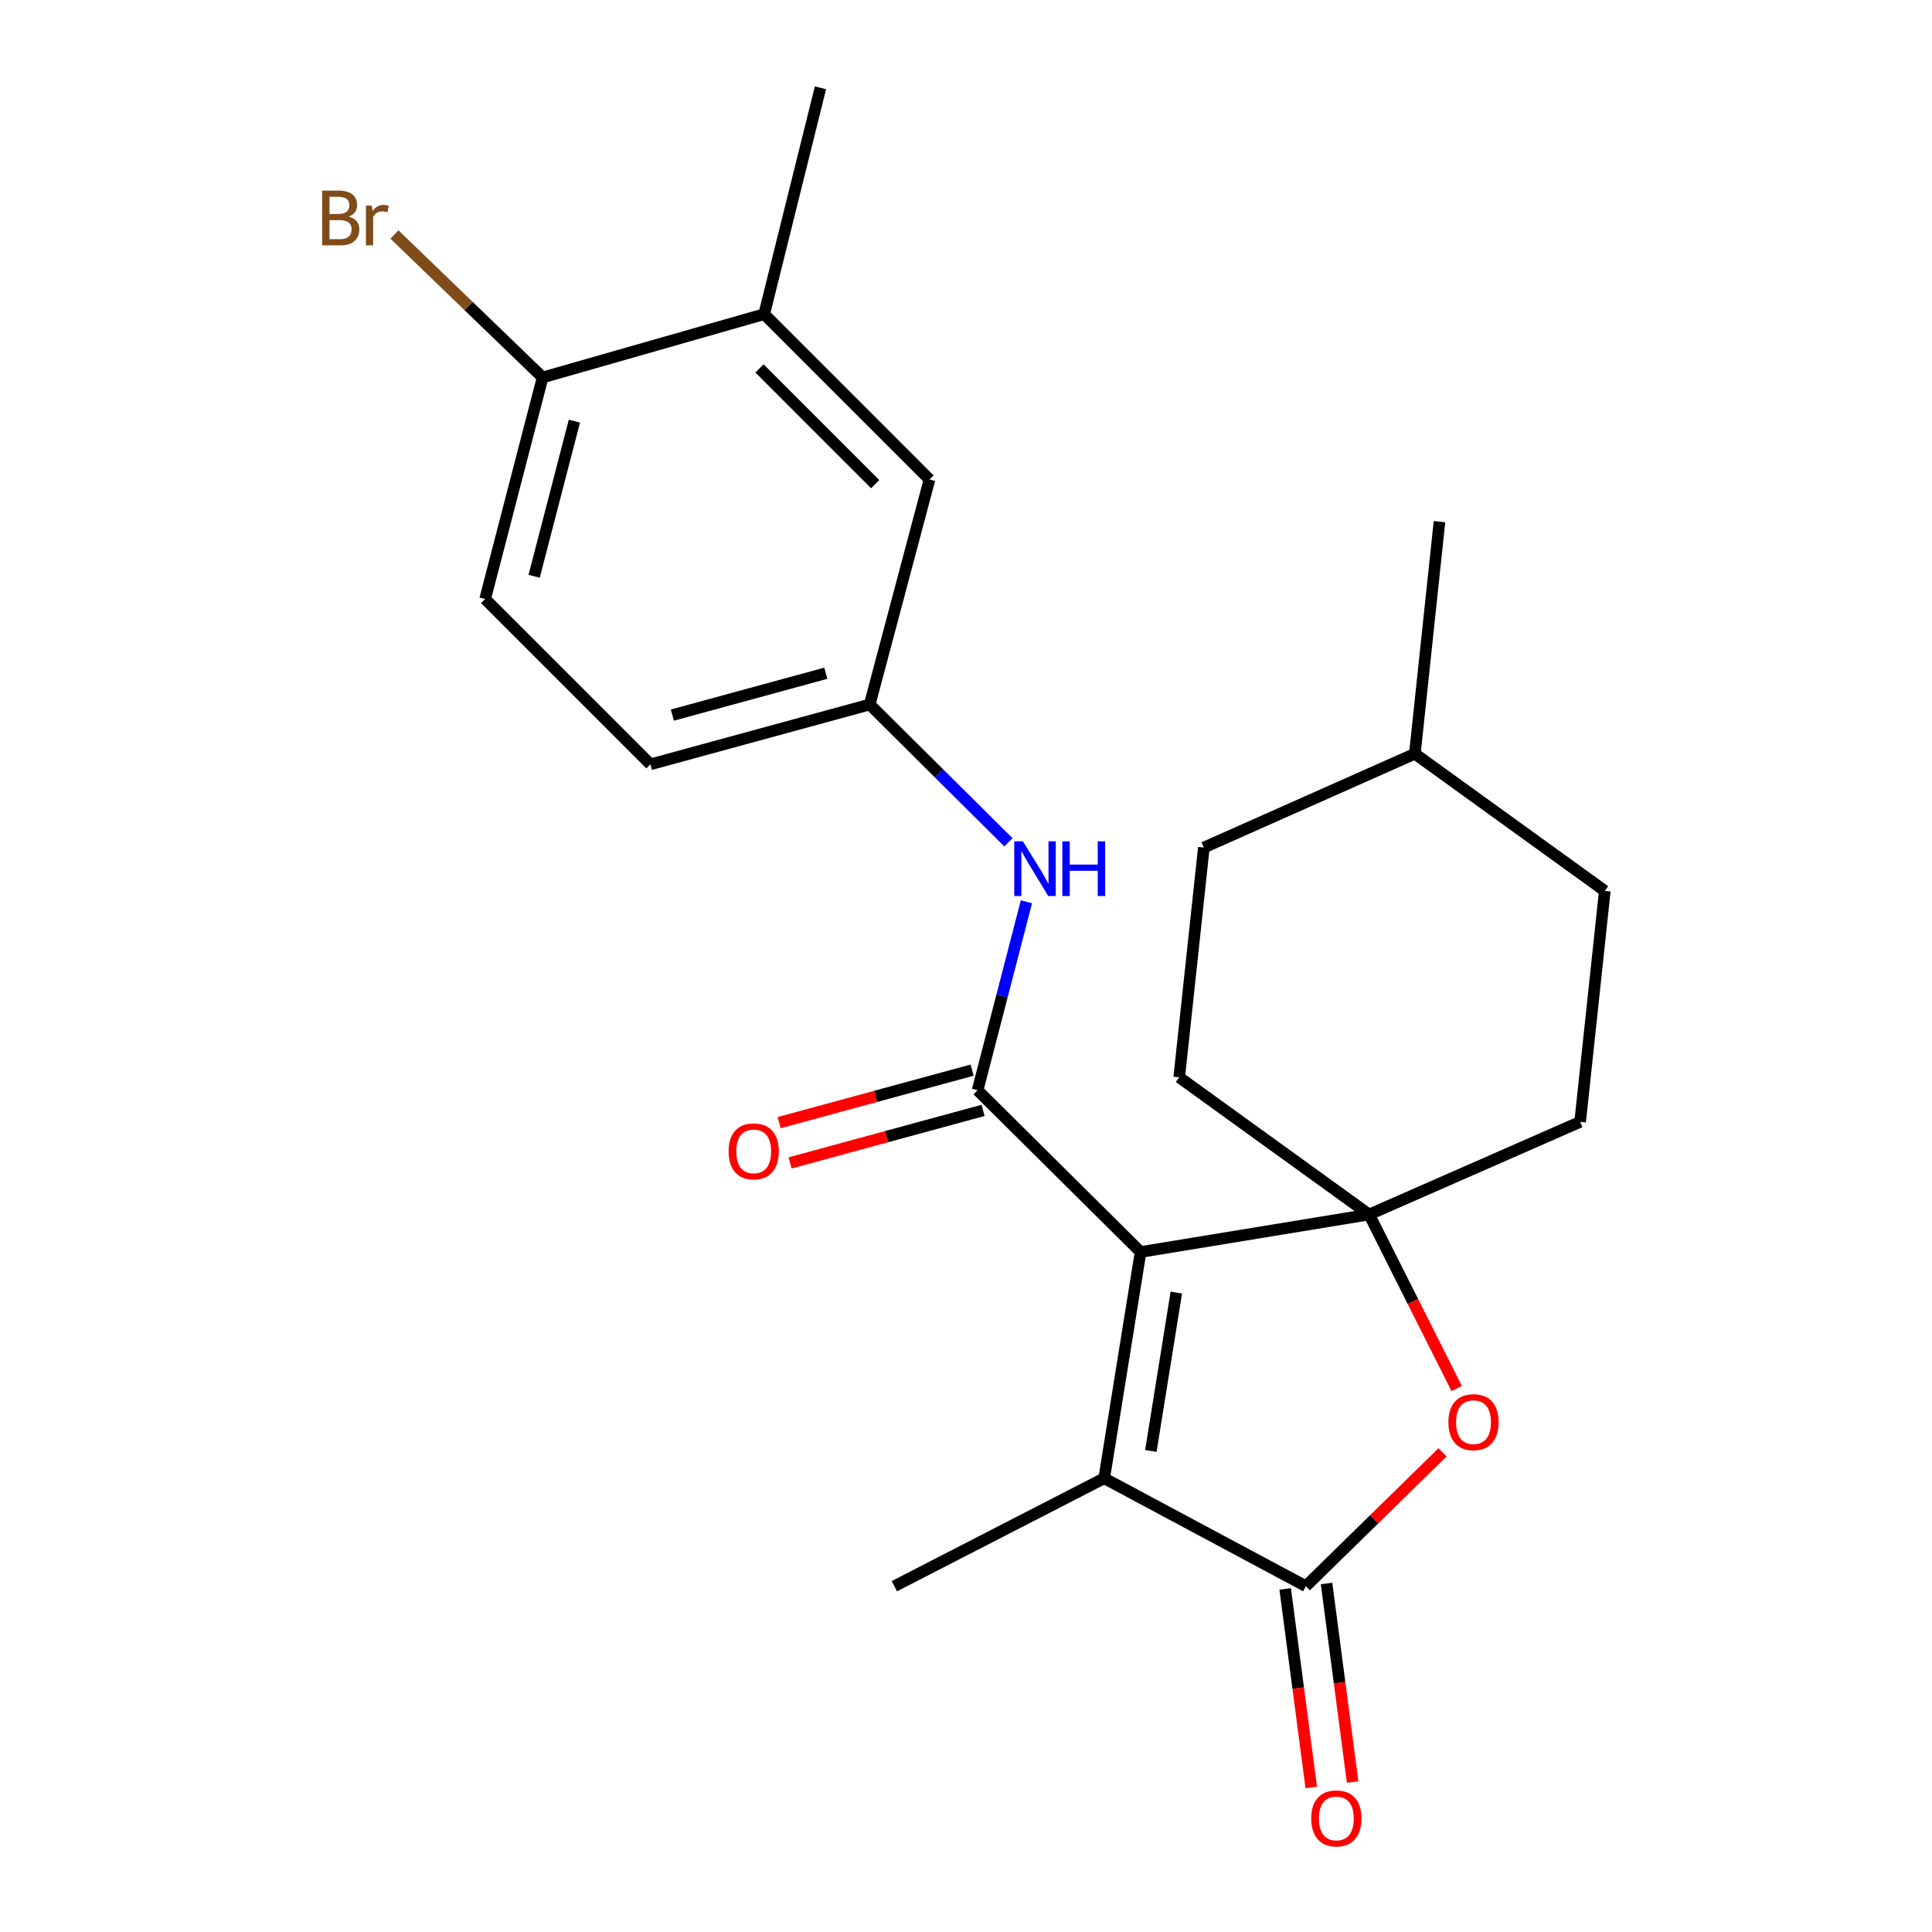 <?xml version='1.0' encoding='iso-8859-1'?>
<svg version='1.1' baseProfile='full'
              xmlns='http://www.w3.org/2000/svg'
                      xmlns:rdkit='http://www.rdkit.org/xml'
                      xmlns:xlink='http://www.w3.org/1999/xlink'
                  xml:space='preserve'
width='1000px' height='1000px' viewBox='0 0 1000 1000'>
<!-- END OF HEADER -->
<rect style='opacity:1.0;fill:#FFFFFF;stroke:none' width='1000' height='1000' x='0' y='0'> </rect>
<path class='bond-0' d='M 590.367,648.039 L 708.676,628.626' style='fill:none;fill-rule:evenodd;stroke:#000000;stroke-width:6px;stroke-linecap:butt;stroke-linejoin:miter;stroke-opacity:1' />
<path class='bond-1' d='M 590.367,648.039 L 505.999,564.319' style='fill:none;fill-rule:evenodd;stroke:#000000;stroke-width:6px;stroke-linecap:butt;stroke-linejoin:miter;stroke-opacity:1' />
<path class='bond-2' d='M 590.367,648.039 L 571.531,765.148' style='fill:none;fill-rule:evenodd;stroke:#000000;stroke-width:6px;stroke-linecap:butt;stroke-linejoin:miter;stroke-opacity:1' />
<path class='bond-2' d='M 608.863,669.034 L 595.678,751.011' style='fill:none;fill-rule:evenodd;stroke:#000000;stroke-width:6px;stroke-linecap:butt;stroke-linejoin:miter;stroke-opacity:1' />
<path class='bond-4' d='M 708.676,628.626 L 731.327,673.665' style='fill:none;fill-rule:evenodd;stroke:#000000;stroke-width:6px;stroke-linecap:butt;stroke-linejoin:miter;stroke-opacity:1' />
<path class='bond-4' d='M 731.327,673.665 L 753.977,718.704' style='fill:none;fill-rule:evenodd;stroke:#FF0000;stroke-width:6px;stroke-linecap:butt;stroke-linejoin:miter;stroke-opacity:1' />
<path class='bond-9' d='M 708.676,628.626 L 610.355,557.624' style='fill:none;fill-rule:evenodd;stroke:#000000;stroke-width:6px;stroke-linecap:butt;stroke-linejoin:miter;stroke-opacity:1' />
<path class='bond-10' d='M 708.676,628.626 L 817.879,580.672' style='fill:none;fill-rule:evenodd;stroke:#000000;stroke-width:6px;stroke-linecap:butt;stroke-linejoin:miter;stroke-opacity:1' />
<path class='bond-5' d='M 505.999,564.319 L 518.64,515.537' style='fill:none;fill-rule:evenodd;stroke:#000000;stroke-width:6px;stroke-linecap:butt;stroke-linejoin:miter;stroke-opacity:1' />
<path class='bond-5' d='M 518.64,515.537 L 531.281,466.755' style='fill:none;fill-rule:evenodd;stroke:#0000FF;stroke-width:6px;stroke-linecap:butt;stroke-linejoin:miter;stroke-opacity:1' />
<path class='bond-7' d='M 503.163,553.9 L 453.222,567.493' style='fill:none;fill-rule:evenodd;stroke:#000000;stroke-width:6px;stroke-linecap:butt;stroke-linejoin:miter;stroke-opacity:1' />
<path class='bond-7' d='M 453.222,567.493 L 403.28,581.086' style='fill:none;fill-rule:evenodd;stroke:#FF0000;stroke-width:6px;stroke-linecap:butt;stroke-linejoin:miter;stroke-opacity:1' />
<path class='bond-7' d='M 508.835,574.738 L 458.894,588.331' style='fill:none;fill-rule:evenodd;stroke:#000000;stroke-width:6px;stroke-linecap:butt;stroke-linejoin:miter;stroke-opacity:1' />
<path class='bond-7' d='M 458.894,588.331 L 408.952,601.924' style='fill:none;fill-rule:evenodd;stroke:#FF0000;stroke-width:6px;stroke-linecap:butt;stroke-linejoin:miter;stroke-opacity:1' />
<path class='bond-3' d='M 571.531,765.148 L 675.911,821.009' style='fill:none;fill-rule:evenodd;stroke:#000000;stroke-width:6px;stroke-linecap:butt;stroke-linejoin:miter;stroke-opacity:1' />
<path class='bond-17' d='M 571.531,765.148 L 462.916,821.009' style='fill:none;fill-rule:evenodd;stroke:#000000;stroke-width:6px;stroke-linecap:butt;stroke-linejoin:miter;stroke-opacity:1' />
<path class='bond-8' d='M 665.205,822.415 L 671.954,873.801' style='fill:none;fill-rule:evenodd;stroke:#000000;stroke-width:6px;stroke-linecap:butt;stroke-linejoin:miter;stroke-opacity:1' />
<path class='bond-8' d='M 671.954,873.801 L 678.703,925.187' style='fill:none;fill-rule:evenodd;stroke:#FF0000;stroke-width:6px;stroke-linecap:butt;stroke-linejoin:miter;stroke-opacity:1' />
<path class='bond-8' d='M 686.617,819.603 L 693.366,870.989' style='fill:none;fill-rule:evenodd;stroke:#000000;stroke-width:6px;stroke-linecap:butt;stroke-linejoin:miter;stroke-opacity:1' />
<path class='bond-8' d='M 693.366,870.989 L 700.115,922.375' style='fill:none;fill-rule:evenodd;stroke:#FF0000;stroke-width:6px;stroke-linecap:butt;stroke-linejoin:miter;stroke-opacity:1' />
<path class='bond-23' d='M 675.911,821.009 L 711.282,786.371' style='fill:none;fill-rule:evenodd;stroke:#000000;stroke-width:6px;stroke-linecap:butt;stroke-linejoin:miter;stroke-opacity:1' />
<path class='bond-23' d='M 711.282,786.371 L 746.653,751.734' style='fill:none;fill-rule:evenodd;stroke:#FF0000;stroke-width:6px;stroke-linecap:butt;stroke-linejoin:miter;stroke-opacity:1' />
<path class='bond-11' d='M 521.963,435.972 L 486.056,400.313' style='fill:none;fill-rule:evenodd;stroke:#0000FF;stroke-width:6px;stroke-linecap:butt;stroke-linejoin:miter;stroke-opacity:1' />
<path class='bond-11' d='M 486.056,400.313 L 450.15,364.653' style='fill:none;fill-rule:evenodd;stroke:#000000;stroke-width:6px;stroke-linecap:butt;stroke-linejoin:miter;stroke-opacity:1' />
<path class='bond-6' d='M 395.549,162.6 L 481.104,248.168' style='fill:none;fill-rule:evenodd;stroke:#000000;stroke-width:6px;stroke-linecap:butt;stroke-linejoin:miter;stroke-opacity:1' />
<path class='bond-6' d='M 393.11,190.705 L 452.999,250.602' style='fill:none;fill-rule:evenodd;stroke:#000000;stroke-width:6px;stroke-linecap:butt;stroke-linejoin:miter;stroke-opacity:1' />
<path class='bond-21' d='M 395.549,162.6 L 424.667,45.455' style='fill:none;fill-rule:evenodd;stroke:#000000;stroke-width:6px;stroke-linecap:butt;stroke-linejoin:miter;stroke-opacity:1' />
<path class='bond-25' d='M 395.549,162.6 L 280.863,195.366' style='fill:none;fill-rule:evenodd;stroke:#000000;stroke-width:6px;stroke-linecap:butt;stroke-linejoin:miter;stroke-opacity:1' />
<path class='bond-19' d='M 610.355,557.624 L 623.109,438.703' style='fill:none;fill-rule:evenodd;stroke:#000000;stroke-width:6px;stroke-linecap:butt;stroke-linejoin:miter;stroke-opacity:1' />
<path class='bond-18' d='M 817.879,580.672 L 830.645,461.127' style='fill:none;fill-rule:evenodd;stroke:#000000;stroke-width:6px;stroke-linecap:butt;stroke-linejoin:miter;stroke-opacity:1' />
<path class='bond-13' d='M 450.15,364.653 L 481.104,248.168' style='fill:none;fill-rule:evenodd;stroke:#000000;stroke-width:6px;stroke-linecap:butt;stroke-linejoin:miter;stroke-opacity:1' />
<path class='bond-15' d='M 450.15,364.653 L 336.676,395.619' style='fill:none;fill-rule:evenodd;stroke:#000000;stroke-width:6px;stroke-linecap:butt;stroke-linejoin:miter;stroke-opacity:1' />
<path class='bond-15' d='M 427.443,348.464 L 348.012,370.14' style='fill:none;fill-rule:evenodd;stroke:#000000;stroke-width:6px;stroke-linecap:butt;stroke-linejoin:miter;stroke-opacity:1' />
<path class='bond-12' d='M 280.863,195.366 L 251.108,310.052' style='fill:none;fill-rule:evenodd;stroke:#000000;stroke-width:6px;stroke-linecap:butt;stroke-linejoin:miter;stroke-opacity:1' />
<path class='bond-12' d='M 297.303,217.992 L 276.475,298.272' style='fill:none;fill-rule:evenodd;stroke:#000000;stroke-width:6px;stroke-linecap:butt;stroke-linejoin:miter;stroke-opacity:1' />
<path class='bond-16' d='M 280.863,195.366 L 242.515,158.373' style='fill:none;fill-rule:evenodd;stroke:#000000;stroke-width:6px;stroke-linecap:butt;stroke-linejoin:miter;stroke-opacity:1' />
<path class='bond-16' d='M 242.515,158.373 L 204.167,121.38' style='fill:none;fill-rule:evenodd;stroke:#7F4C19;stroke-width:6px;stroke-linecap:butt;stroke-linejoin:miter;stroke-opacity:1' />
<path class='bond-14' d='M 251.108,310.052 L 336.676,395.619' style='fill:none;fill-rule:evenodd;stroke:#000000;stroke-width:6px;stroke-linecap:butt;stroke-linejoin:miter;stroke-opacity:1' />
<path class='bond-20' d='M 830.645,461.127 L 732.324,390.136' style='fill:none;fill-rule:evenodd;stroke:#000000;stroke-width:6px;stroke-linecap:butt;stroke-linejoin:miter;stroke-opacity:1' />
<path class='bond-24' d='M 623.109,438.703 L 732.324,390.136' style='fill:none;fill-rule:evenodd;stroke:#000000;stroke-width:6px;stroke-linecap:butt;stroke-linejoin:miter;stroke-opacity:1' />
<path class='bond-22' d='M 732.324,390.136 L 745.077,270.003' style='fill:none;fill-rule:evenodd;stroke:#000000;stroke-width:6px;stroke-linecap:butt;stroke-linejoin:miter;stroke-opacity:1' />
<path  class='atom-5' d='M 749.69 736.11
Q 749.69 729.31, 753.05 725.51
Q 756.41 721.71, 762.69 721.71
Q 768.97 721.71, 772.33 725.51
Q 775.69 729.31, 775.69 736.11
Q 775.69 742.99, 772.29 746.91
Q 768.89 750.79, 762.69 750.79
Q 756.45 750.79, 753.05 746.91
Q 749.69 743.03, 749.69 736.11
M 762.69 747.59
Q 767.01 747.59, 769.33 744.71
Q 771.69 741.79, 771.69 736.11
Q 771.69 730.55, 769.33 727.75
Q 767.01 724.91, 762.69 724.91
Q 758.37 724.91, 756.01 727.71
Q 753.69 730.51, 753.69 736.11
Q 753.69 741.83, 756.01 744.71
Q 758.37 747.59, 762.69 747.59
' fill='#FF0000'/>
<path  class='atom-6' d='M 529.458 435.473
L 538.738 450.473
Q 539.658 451.953, 541.138 454.633
Q 542.618 457.313, 542.698 457.473
L 542.698 435.473
L 546.458 435.473
L 546.458 463.793
L 542.578 463.793
L 532.618 447.393
Q 531.458 445.473, 530.218 443.273
Q 529.018 441.073, 528.658 440.393
L 528.658 463.793
L 524.978 463.793
L 524.978 435.473
L 529.458 435.473
' fill='#0000FF'/>
<path  class='atom-6' d='M 549.858 435.473
L 553.698 435.473
L 553.698 447.513
L 568.178 447.513
L 568.178 435.473
L 572.018 435.473
L 572.018 463.793
L 568.178 463.793
L 568.178 450.713
L 553.698 450.713
L 553.698 463.793
L 549.858 463.793
L 549.858 435.473
' fill='#0000FF'/>
<path  class='atom-8' d='M 377.114 595.941
Q 377.114 589.141, 380.474 585.341
Q 383.834 581.541, 390.114 581.541
Q 396.394 581.541, 399.754 585.341
Q 403.114 589.141, 403.114 595.941
Q 403.114 602.821, 399.714 606.741
Q 396.314 610.621, 390.114 610.621
Q 383.874 610.621, 380.474 606.741
Q 377.114 602.861, 377.114 595.941
M 390.114 607.421
Q 394.434 607.421, 396.754 604.541
Q 399.114 601.621, 399.114 595.941
Q 399.114 590.381, 396.754 587.581
Q 394.434 584.741, 390.114 584.741
Q 385.794 584.741, 383.434 587.541
Q 381.114 590.341, 381.114 595.941
Q 381.114 601.661, 383.434 604.541
Q 385.794 607.421, 390.114 607.421
' fill='#FF0000'/>
<path  class='atom-9' d='M 678.688 941.21
Q 678.688 934.41, 682.048 930.61
Q 685.408 926.81, 691.688 926.81
Q 697.968 926.81, 701.328 930.61
Q 704.688 934.41, 704.688 941.21
Q 704.688 948.09, 701.288 952.01
Q 697.888 955.89, 691.688 955.89
Q 685.448 955.89, 682.048 952.01
Q 678.688 948.13, 678.688 941.21
M 691.688 952.69
Q 696.008 952.69, 698.328 949.81
Q 700.688 946.89, 700.688 941.21
Q 700.688 935.65, 698.328 932.85
Q 696.008 930.01, 691.688 930.01
Q 687.368 930.01, 685.008 932.81
Q 682.688 935.61, 682.688 941.21
Q 682.688 946.93, 685.008 949.81
Q 687.368 952.69, 691.688 952.69
' fill='#FF0000'/>
<path  class='atom-17' d='M 180.515 112.102
Q 183.235 112.862, 184.595 114.542
Q 185.995 116.182, 185.995 118.622
Q 185.995 122.542, 183.475 124.782
Q 180.995 126.982, 176.275 126.982
L 166.755 126.982
L 166.755 98.662
L 175.115 98.662
Q 179.955 98.662, 182.395 100.622
Q 184.835 102.582, 184.835 106.182
Q 184.835 110.462, 180.515 112.102
M 170.555 101.862
L 170.555 110.742
L 175.115 110.742
Q 177.915 110.742, 179.355 109.622
Q 180.835 108.462, 180.835 106.182
Q 180.835 101.862, 175.115 101.862
L 170.555 101.862
M 176.275 123.782
Q 179.035 123.782, 180.515 122.462
Q 181.995 121.142, 181.995 118.622
Q 181.995 116.302, 180.355 115.142
Q 178.755 113.942, 175.675 113.942
L 170.555 113.942
L 170.555 123.782
L 176.275 123.782
' fill='#7F4C19'/>
<path  class='atom-17' d='M 192.435 106.422
L 192.875 109.262
Q 195.035 106.062, 198.555 106.062
Q 199.675 106.062, 201.195 106.462
L 200.595 109.822
Q 198.875 109.422, 197.915 109.422
Q 196.235 109.422, 195.115 110.102
Q 194.035 110.742, 193.155 112.302
L 193.155 126.982
L 189.395 126.982
L 189.395 106.422
L 192.435 106.422
' fill='#7F4C19'/>
</svg>
